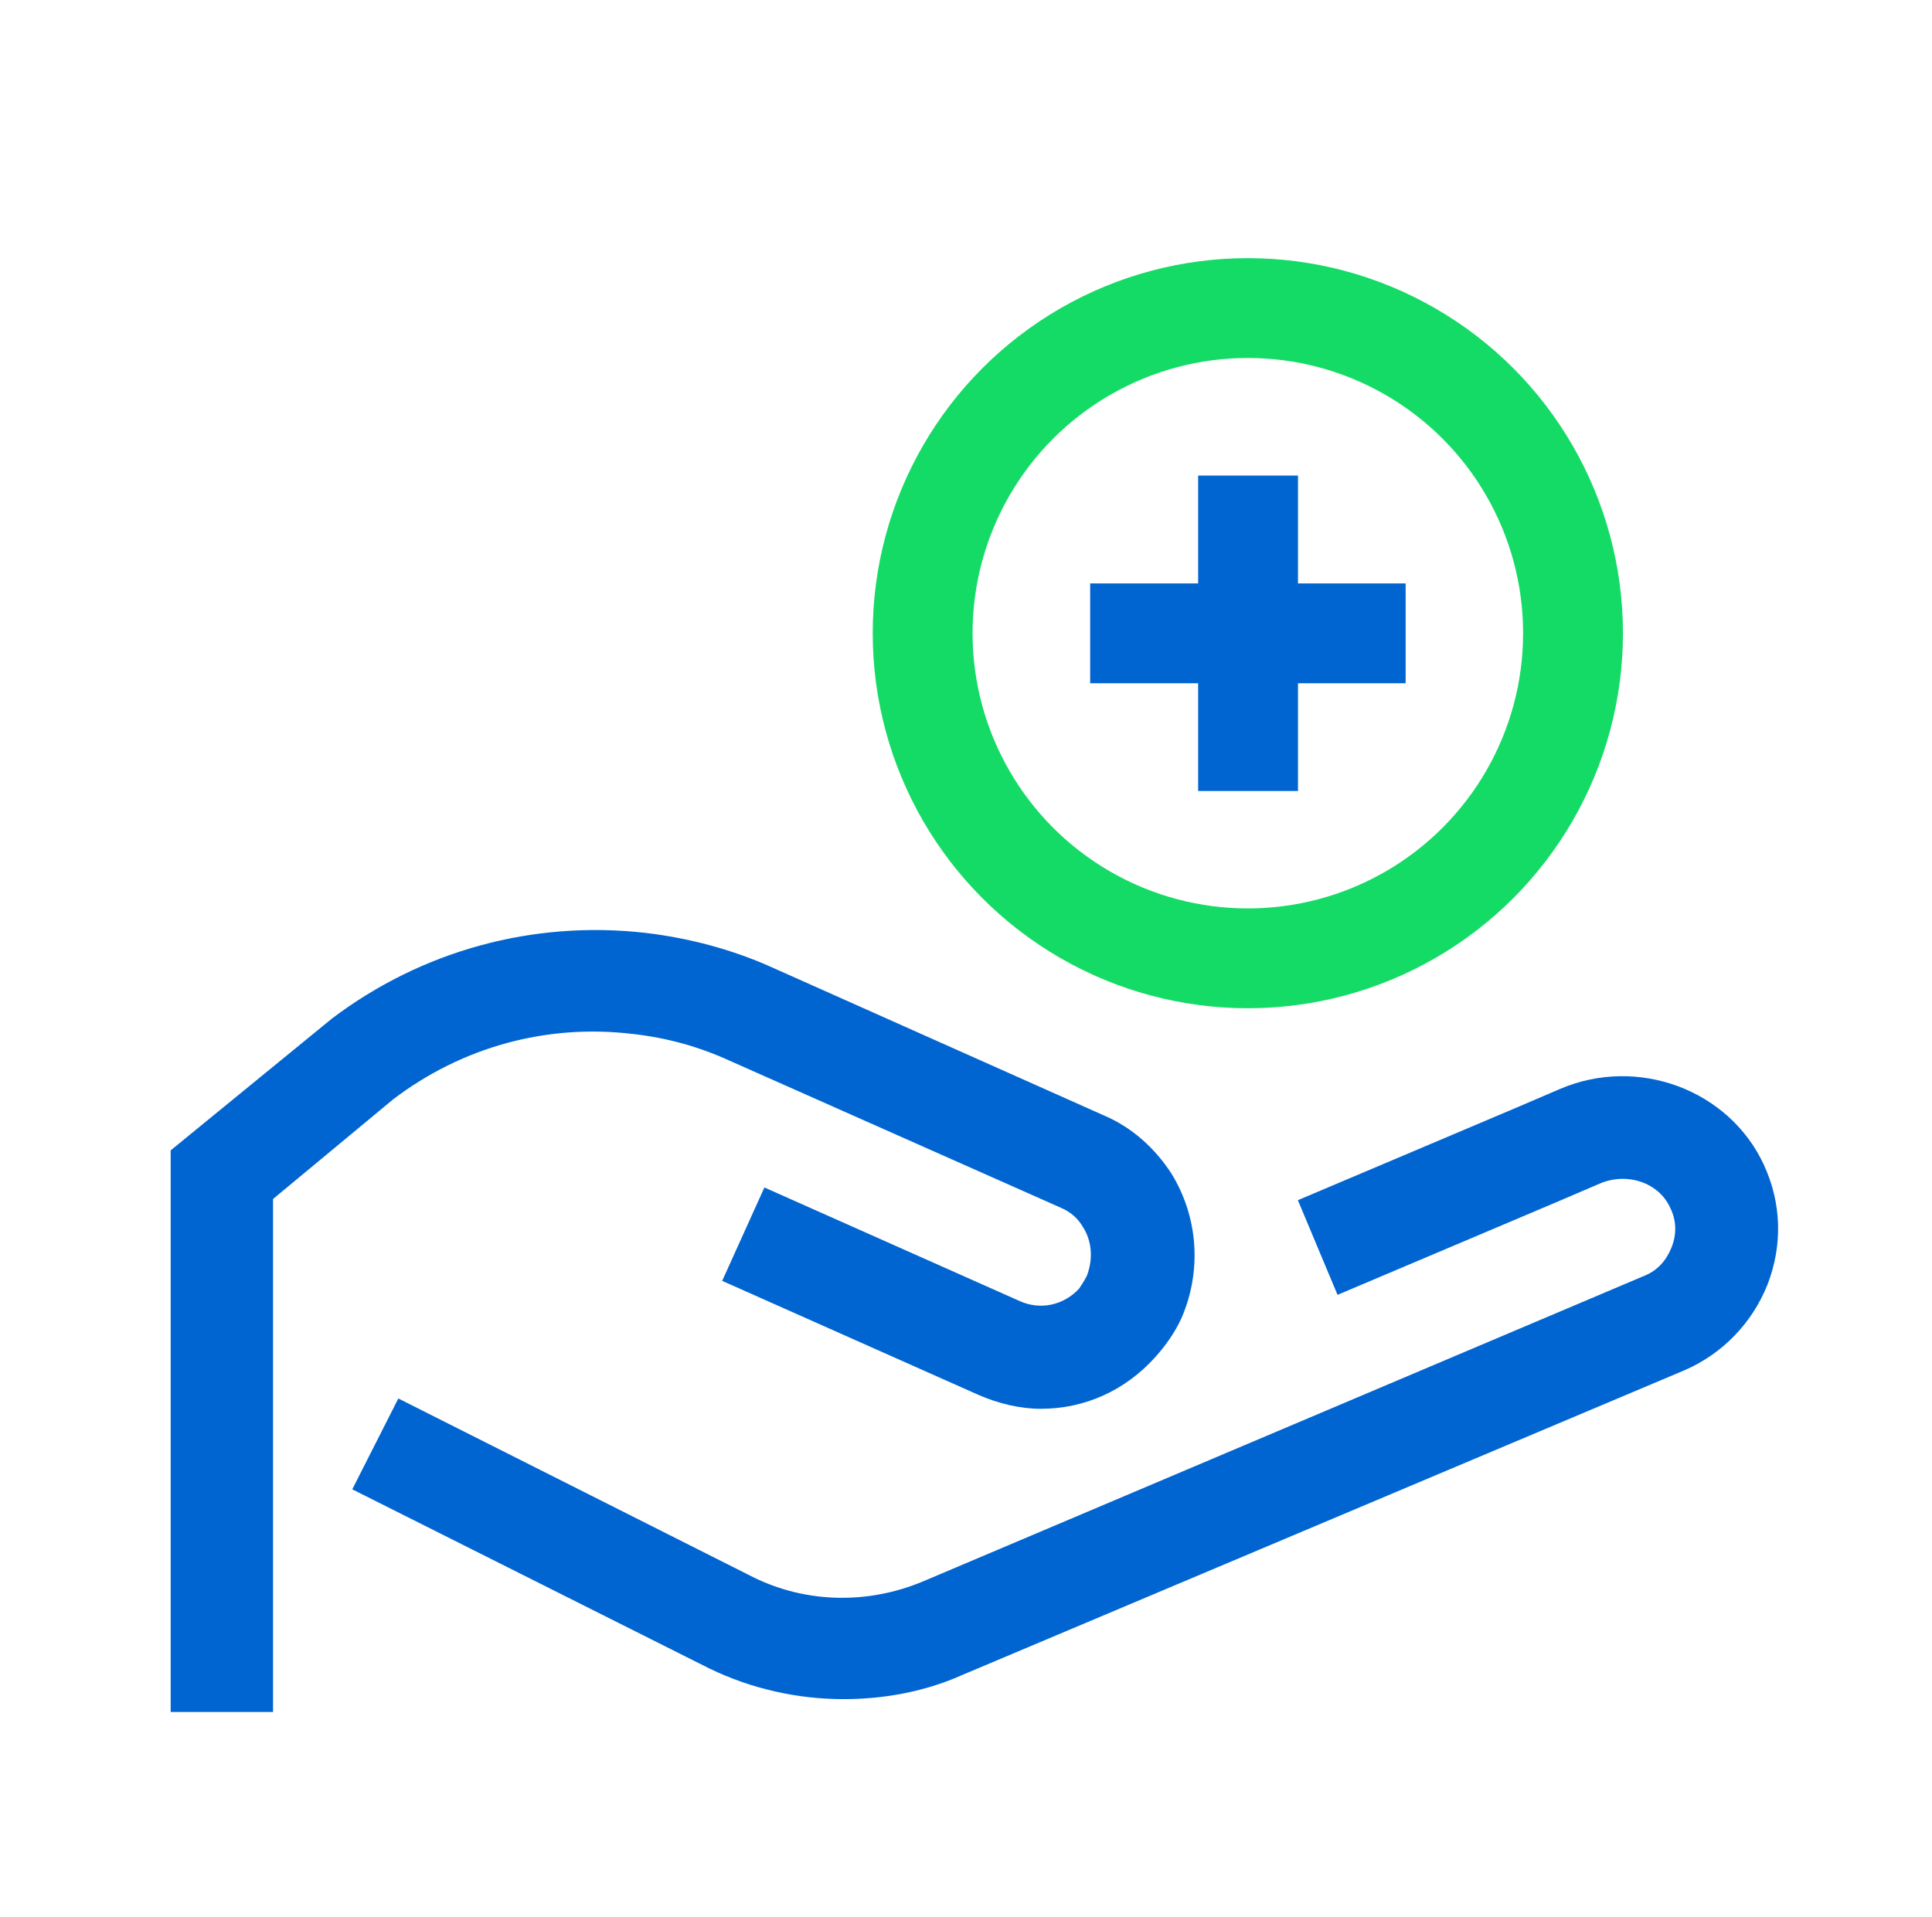 <svg width="129" height="128" viewBox="0 0 129 128" fill="none" xmlns="http://www.w3.org/2000/svg">
<path d="M109.814 85.19L61.626 105.61C57.953 107.148 53.852 107.063 50.349 105.354L26.597 93.392L23.521 99.459L47.358 111.42C50.178 112.787 53.254 113.47 56.329 113.47C59.063 113.47 61.797 112.958 64.275 111.847L112.462 91.513C115.025 90.402 116.99 88.352 118.016 85.788C119.041 83.14 118.955 80.32 117.759 77.757C115.453 72.802 109.386 70.495 104.175 72.716L101.184 73.998L86.66 80.15L89.308 86.472L103.833 80.32L106.823 79.039C108.617 78.27 110.753 78.953 111.522 80.662C111.95 81.517 111.95 82.456 111.608 83.311C111.266 84.165 110.668 84.849 109.814 85.19Z" fill="#0165D1"/>
<path d="M18.231 80.07L26.262 73.406C30.876 69.903 36.515 68.365 42.239 69.048C44.546 69.304 46.682 69.903 48.733 70.842L70.861 80.668C71.459 80.924 71.972 81.351 72.313 81.949C72.912 82.889 72.997 84.085 72.57 85.196C72.399 85.538 72.228 85.794 72.057 86.05C71.032 87.161 69.494 87.503 68.127 86.905L51.039 79.301L48.22 85.538L65.308 93.142C66.674 93.74 68.127 94.082 69.494 94.082C72.399 94.082 75.133 92.885 77.183 90.579C77.867 89.81 78.465 88.955 78.892 88.015C80.259 84.854 80.003 81.266 78.209 78.361C77.098 76.652 75.56 75.285 73.766 74.516L51.552 64.605C48.903 63.409 45.998 62.64 43.094 62.298C35.575 61.444 28.142 63.495 22.161 68.023L11.396 76.823V114.33H18.231V80.07Z" fill="#0165D1"/>
<path d="M83.333 31.759V52.823" stroke="#0165D1" stroke-width="6.667"/>
<path d="M72.791 42.295L93.855 42.295" stroke="#0165D1" stroke-width="6.667"/>
<circle cx="83.318" cy="42.286" r="21.713" stroke="#14DB66" stroke-width="6.667"/>
</svg>
